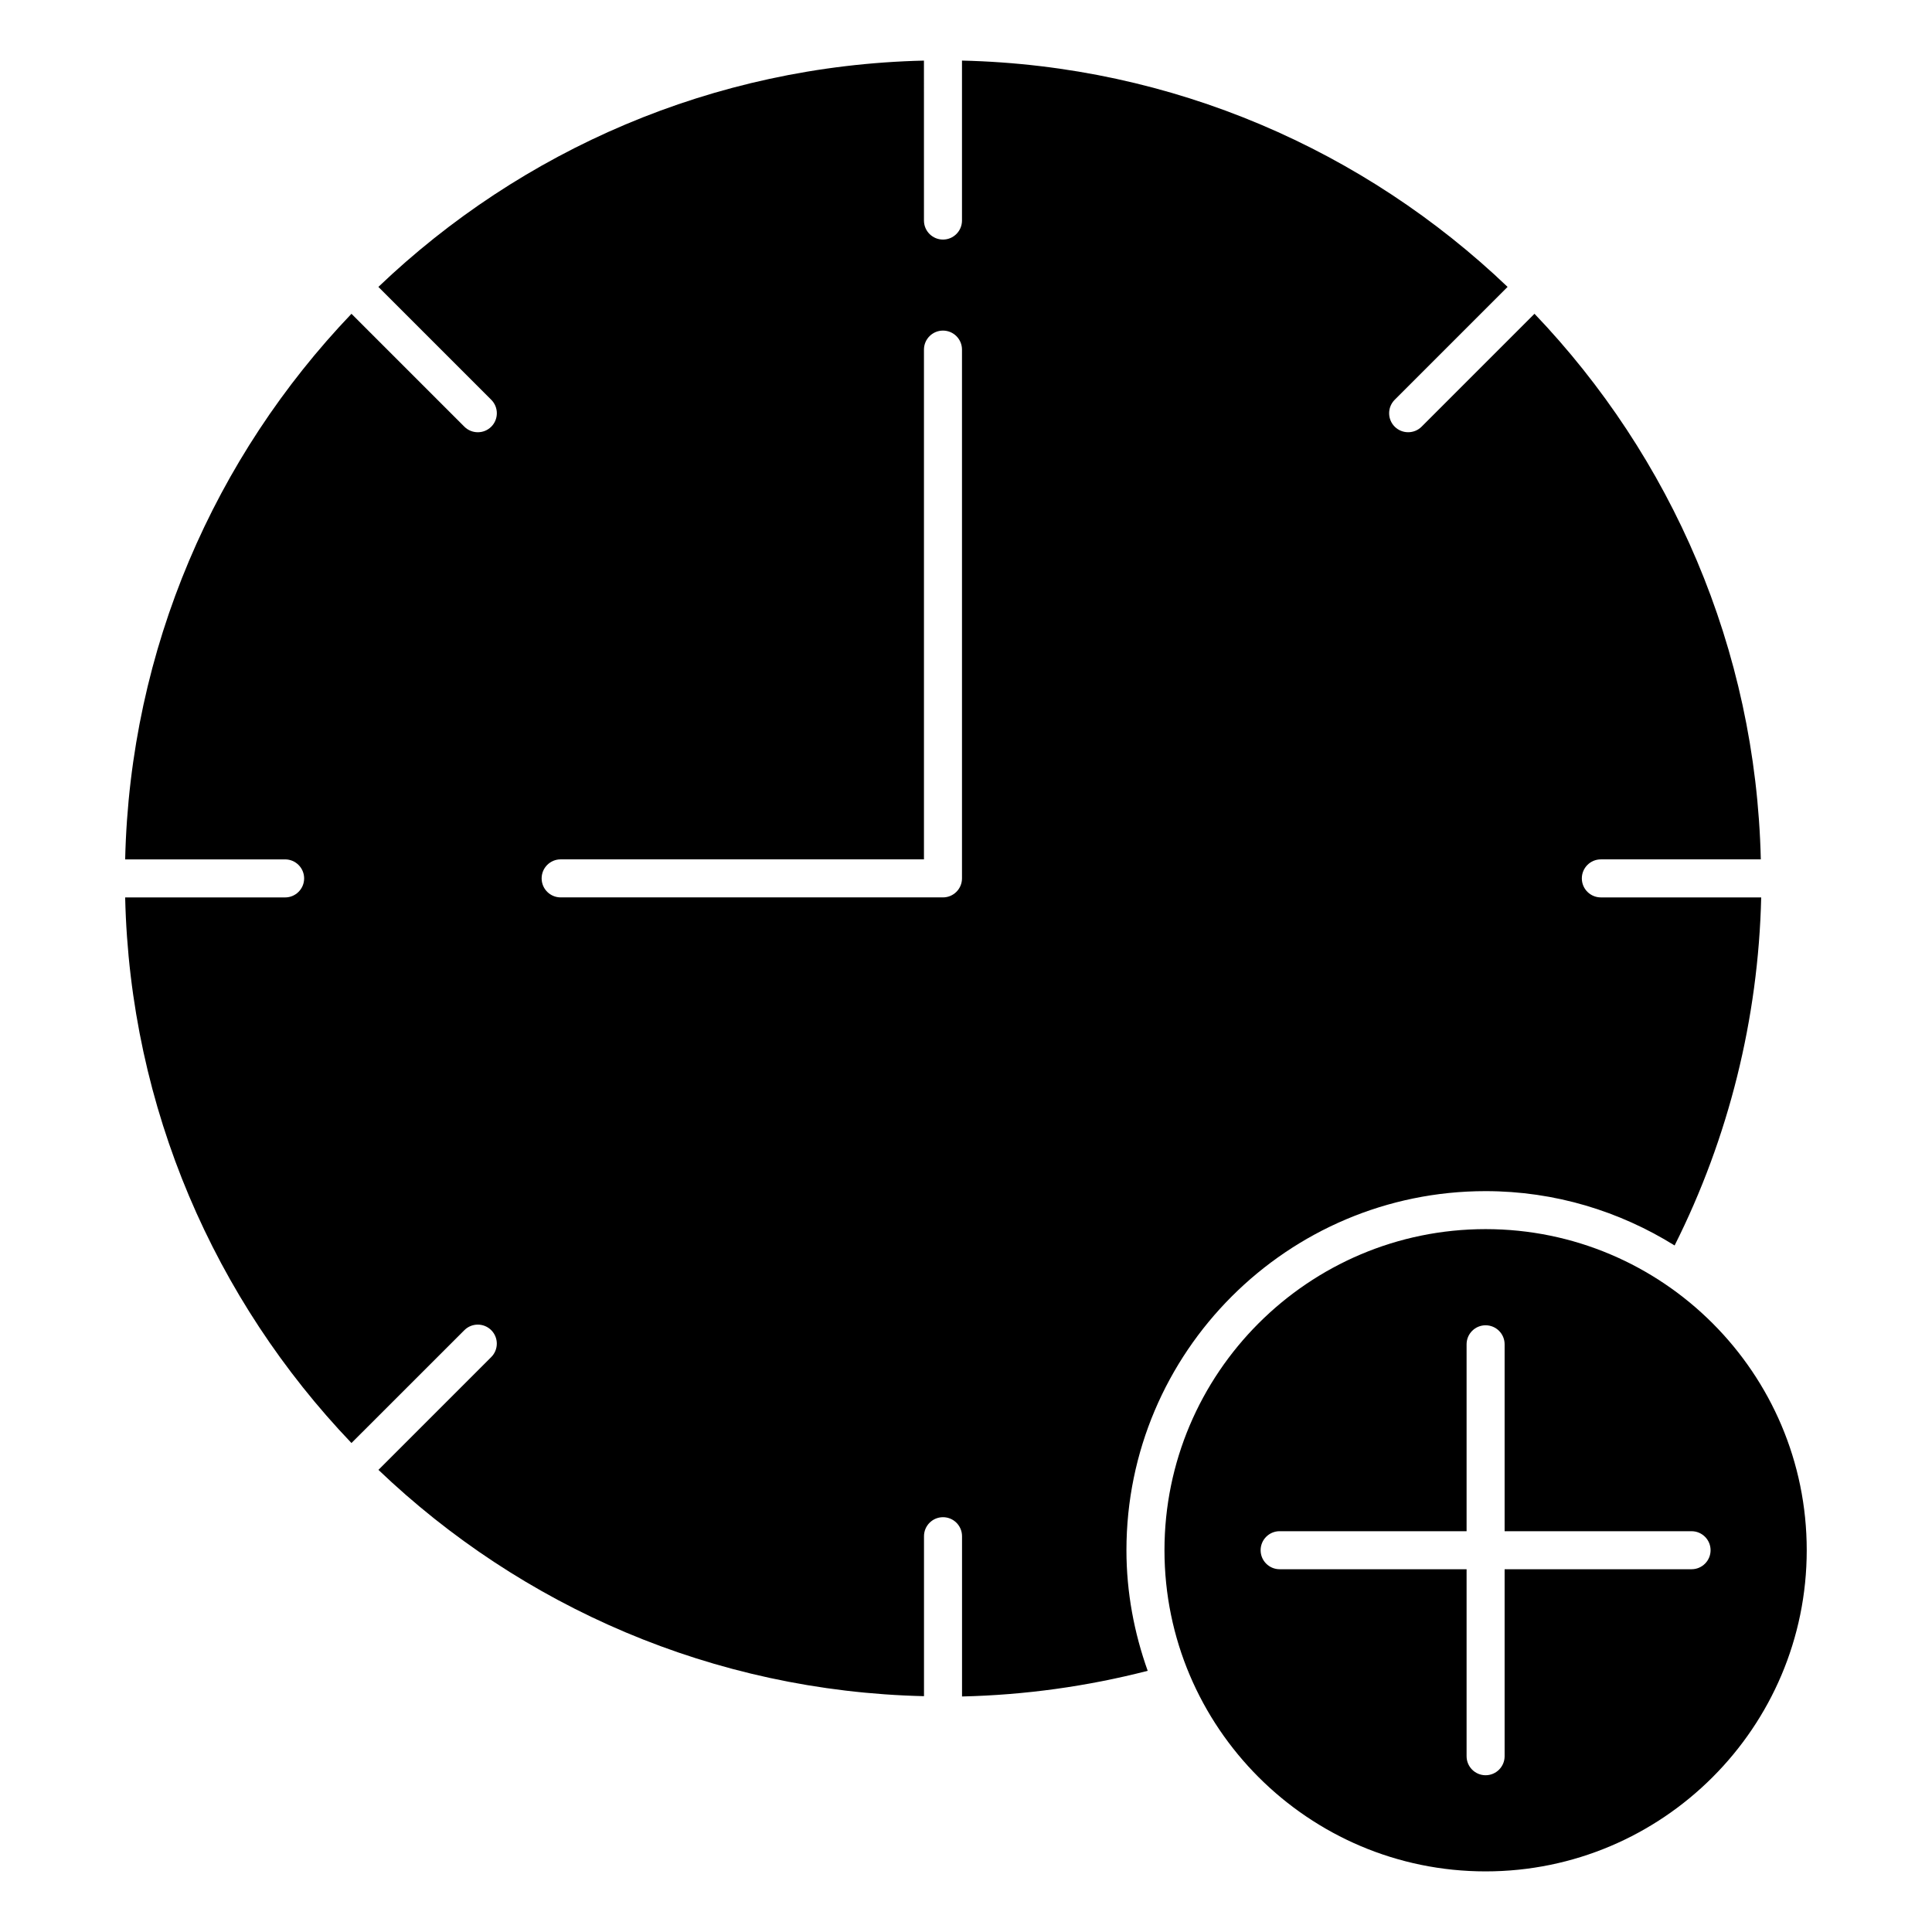 <?xml version="1.0" encoding="UTF-8"?>
<!-- Uploaded to: SVG Repo, www.svgrepo.com, Generator: SVG Repo Mixer Tools -->
<svg fill="#000000" width="800px" height="800px" version="1.1" viewBox="144 144 512 512" xmlns="http://www.w3.org/2000/svg">
 <g>
  <path d="m537.7 469.73c-46.926 0-85.102 38.168-85.102 85.094 0 46.934 38.18 85.113 85.102 85.113 46.926 0 85.102-38.18 85.102-85.113 0.004-46.922-38.176-85.094-85.102-85.094zm54.582 90.133h-49.543v49.555c0 2.781-2.258 5.039-5.039 5.039s-5.039-2.258-5.039-5.039v-49.555h-49.543c-2.781 0-5.039-2.258-5.039-5.039s2.258-5.039 5.039-5.039h49.543v-49.531c0-2.781 2.258-5.039 5.039-5.039s5.039 2.258 5.039 5.039v49.535h49.543c2.781 0 5.039 2.258 5.039 5.039 0 2.777-2.258 5.035-5.039 5.035z"/>
  <path d="m244.29 533.53c37.824 36.125 88.578 58.672 144.58 59.973v-42.391c0-2.781 2.258-5.039 5.039-5.039s5.039 2.258 5.039 5.039v42.473c16.656-0.383 33.152-2.672 49.203-6.801-3.566-10.004-5.633-20.738-5.633-31.953 0-52.477 42.691-95.168 95.18-95.168 18.391 0 35.508 5.332 50.09 14.398 14.328-28.504 22.199-60.156 22.945-92.238h-42.492c-2.781 0-5.039-2.258-5.039-5.039s2.258-5.039 5.039-5.039h42.391c-1.301-56.012-23.852-106.77-59.973-144.59l-29.918 29.918c-0.988 0.988-2.277 1.473-3.566 1.473-1.289 0-2.578-0.492-3.566-1.473-1.965-1.965-1.965-5.16 0-7.125l29.918-29.918c-37.836-36.125-88.578-58.672-144.59-59.973v42.391c0 2.781-2.258 5.039-5.039 5.039s-5.039-2.258-5.039-5.039l-0.004-42.387c-56.004 1.301-106.76 23.852-144.58 59.973l29.918 29.918c1.965 1.965 1.965 5.16 0 7.125-0.988 0.988-2.277 1.473-3.566 1.473s-2.578-0.492-3.566-1.473l-29.918-29.918c-36.125 37.824-58.684 88.578-59.973 144.59h42.391c2.781 0 5.039 2.258 5.039 5.039s-2.258 5.039-5.039 5.039h-42.391c1.289 56.012 23.852 106.77 59.973 144.59l29.918-29.906c1.965-1.965 5.16-1.965 7.125 0 1.965 1.965 1.965 5.16 0 7.125zm48.293-161.79h96.277v-135.09c0-2.781 2.258-5.039 5.039-5.039s5.039 2.258 5.039 5.039v140.13c0 2.781-2.258 5.039-5.039 5.039h-101.32c-2.781 0-5.039-2.258-5.039-5.039s2.258-5.039 5.039-5.039z"/>
 </g>
</svg>